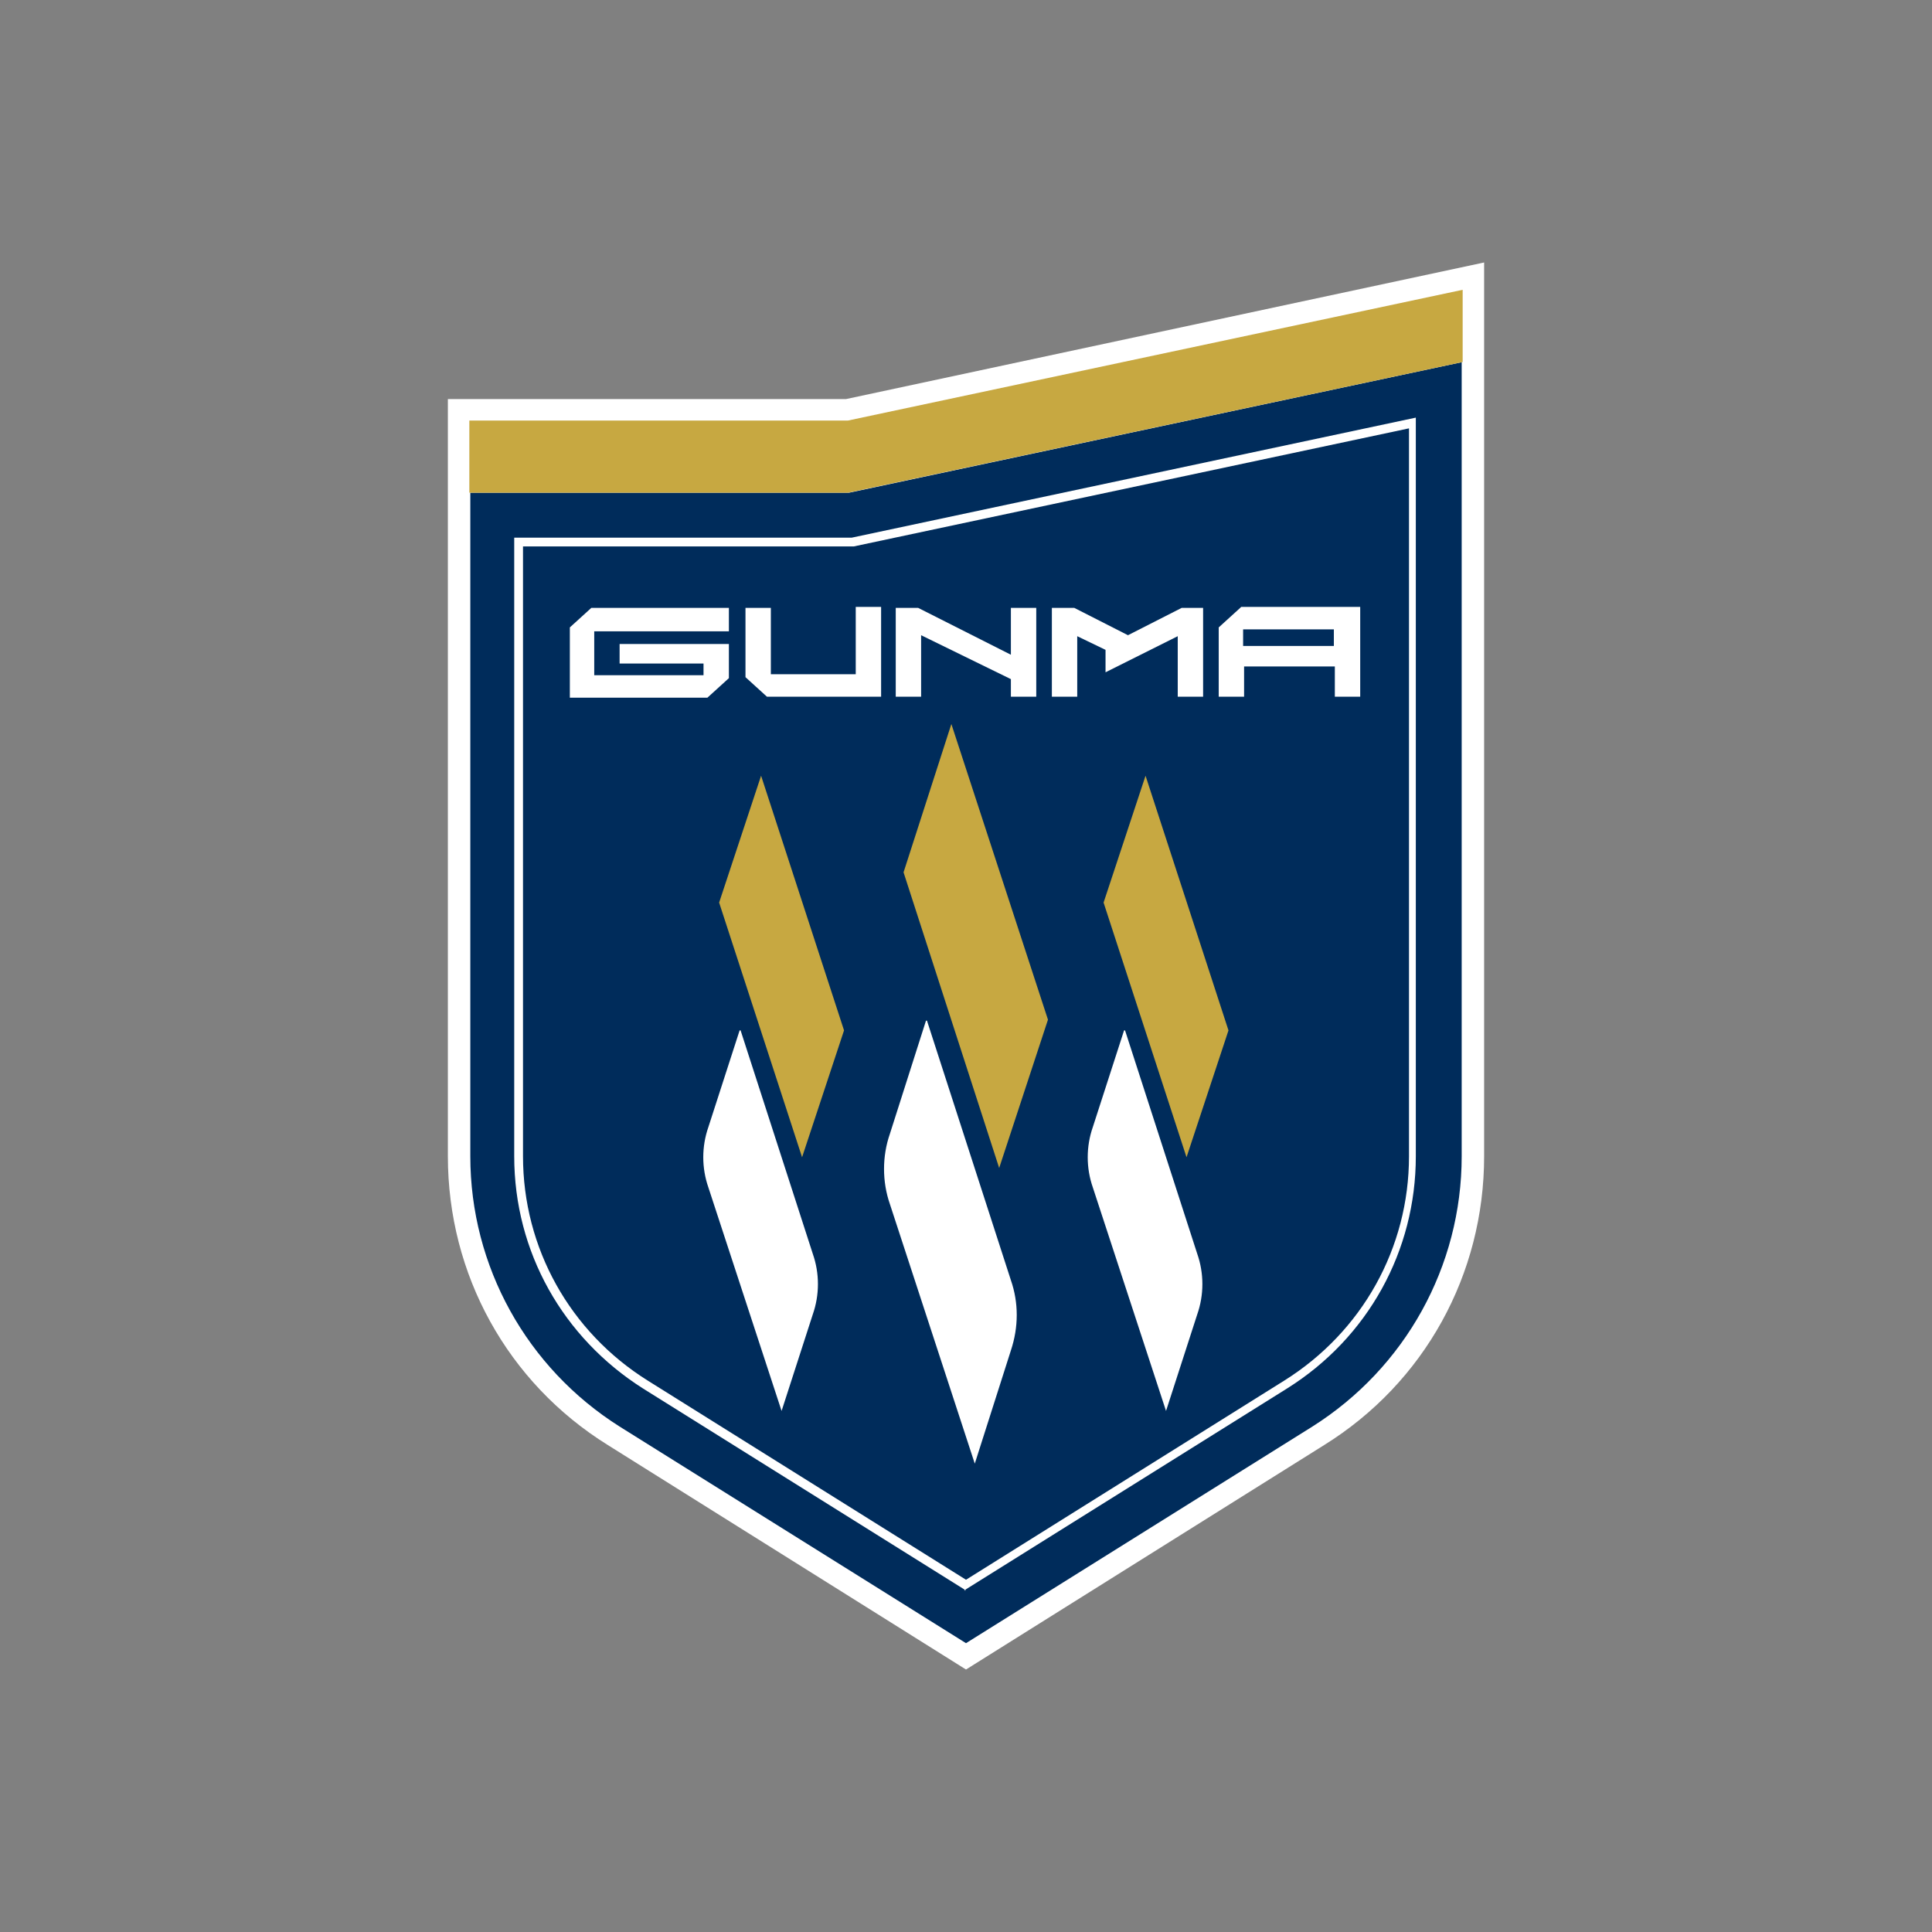 <?xml version="1.0" encoding="UTF-8"?>
<svg id="_レイヤー_1" data-name="レイヤー_1" xmlns="http://www.w3.org/2000/svg" width="198" height="198" xmlns:xlink="http://www.w3.org/1999/xlink" xmlns:a="http://ns.adobe.com/AdobeSVGViewerExtensions/3.0/" version="1.1" viewBox="0 0 198 198">
  <rect x="0" y="0" width="198" height="198" fill="#808080" stroke="none"/>
  <!-- Generator: Adobe Illustrator 29.3.1, SVG Export Plug-In . SVG Version: 2.1.0 Build 151)  -->
  <defs>
    <style>
      .st0 {
        fill: #002c5b;
      }

      .st1 {
        fill: #fff;
      }

      .st2 {
        fill: #c7a841;
      }
    </style>
  </defs>
  <path class="st1" d="M62.3,148.1c-10.3-6.4-16.4-17.5-16.4-29.6V40.9h40.8l65.4-14v91.6c0,12.1-6.1,23.2-16.4,29.6l-36.7,23-36.7-23Z"/>
  <g>
    <g>
      <path class="st0" d="M149.9,37.1l-62.9,13.4h-38.8v68c0,11.3,5.8,21.7,15.3,27.7l35.5,22.2,35.5-22.2c9.5-6,15.3-16.4,15.3-27.7V37.1h0Z"/>
      <g>
        <path class="st1" d="M58.4,64.6v6.9h13.9c0,0,.1,0,.2,0l2.2-2c0,0,0-.1,0-.2v-3.3h-11.2v2h8.6v1.2h-11.2v-4.5h13.8v-2.4h-13.9c0,0-.1,0-.2,0l-2.2,2c0,0,0,.1,0,.2Z"/>
        <path class="st1" d="M87.7,69.1h-8.7v-6.8h-2.6v6.9c0,0,0,.1,0,.2l2.2,2s.1,0,.2,0h11.5v-9.2h-2.6v6.8Z"/>
        <polygon class="st1" points="121.1 62.3 115.6 65.1 110.1 62.3 107.8 62.3 107.8 71.4 110.4 71.4 110.4 65.2 113.3 66.6 113.3 68.9 120.7 65.2 120.7 71.4 123.3 71.4 123.3 62.3 121.1 62.3"/>
        <polygon class="st1" points="103.6 67.1 94.1 62.3 94 62.3 91.8 62.3 91.8 71.4 94.4 71.4 94.4 65.1 103.6 69.6 103.6 71.4 106.2 71.4 106.2 62.3 103.6 62.3 103.6 67.1"/>
        <path class="st1" d="M127.1,62.3l-2.2,2c0,0,0,.1,0,.2v6.9h2.6v-3.1h9.3v3.1h2.6v-9.2h-12c0,0-.1,0-.2,0ZM136.7,66.2h-9.3v-1.7h9.3v1.7Z"/>
      </g>
      <path class="st1" d="M99,163l-33.1-20.7c-8.2-5.2-13.2-14-13.2-23.8v-63.4h34.6l57.8-12.3v75.7c0,9.7-4.9,18.6-13.2,23.8l-33.1,20.7ZM53.6,56v62.5c0,9.4,4.8,18,12.8,23l32.6,20.4,32.6-20.4c8-5,12.8-13.6,12.8-23V43.9l-56.9,12.1h-33.9Z"/>
      <g>
        <g>
          <polygon class="st2" points="97.5 74.2 107.4 104.5 102.4 119.7 92.6 89.4 97.5 74.2"/>
          <path class="st1" d="M95,104.6l8.6,26.6c.8,2.3.8,4.8,0,7.2l-3.7,11.6-8.7-26.6c-.8-2.3-.8-4.9,0-7.2l3.7-11.6Z"/>
        </g>
        <g>
          <polygon class="st2" points="117.4 79.5 125.9 105.6 121.6 118.6 113.1 92.5 117.4 79.5"/>
          <path class="st1" d="M115.3,105.6l7.4,22.9c.7,2,.7,4.2,0,6.2l-3.2,9.9-7.5-22.9c-.7-2-.7-4.2,0-6.2l3.2-9.9Z"/>
        </g>
        <g>
          <polygon class="st2" points="78 79.5 86.5 105.6 82.2 118.6 73.7 92.5 78 79.5"/>
          <path class="st1" d="M75.9,105.6l7.4,22.9c.7,2,.7,4.2,0,6.2l-3.2,9.9-7.5-22.9c-.7-2-.7-4.2,0-6.2l3.2-9.9Z"/>
        </g>
      </g>
    </g>
    <polygon class="st2" points="149.9 37.1 86.9 50.5 48.1 50.5 48.1 43.1 86.9 43.1 149.9 29.7 149.9 37.1"/>
  </g>
</svg>